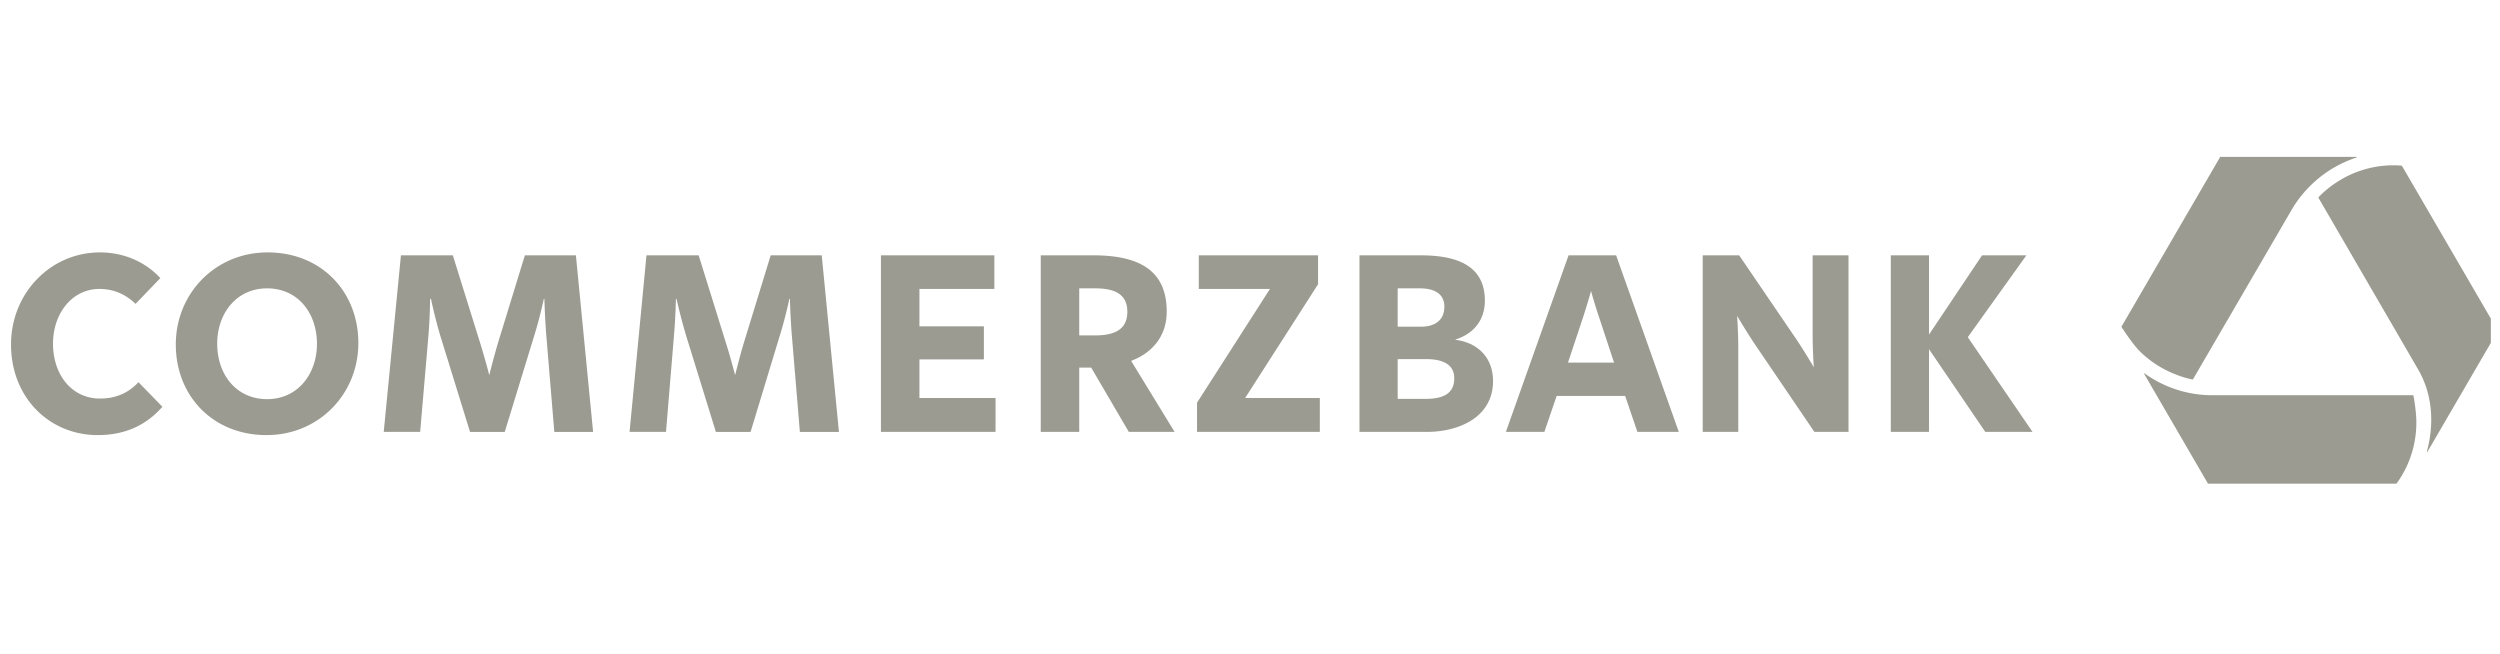 <?xml version="1.0" encoding="utf-8"?>
<svg xmlns="http://www.w3.org/2000/svg" fill="none" viewBox="0 0 153 40">
  <g clip-path="url(#a)" fill="#9B9B91">
    <path d="M6.119 15.447c-3.029 0-5.444 2.499-5.444 5.635 0 3.279 2.374 5.546 5.3 5.546 1.676 0 2.974-.601 3.963-1.735L8.474 23.39c-.605.648-1.367 1.002-2.355 1.002-1.716 0-2.874-1.44-2.874-3.363 0-1.862 1.183-3.346 2.838-3.346.869 0 1.607.326 2.213.913l1.517-1.575c-.889-.97-2.2-1.574-3.694-1.574Zm10.262 0c-3.21 0-5.622 2.519-5.622 5.635 0 3.158 2.28 5.546 5.55 5.546 3.21 0 5.622-2.518 5.622-5.635 0-3.157-2.28-5.546-5.55-5.546Zm8.156.179-1.053 10.806h2.23l.5-5.833c.101-1.133.108-2.308.108-2.308h.053s.248 1.182.571 2.255l1.82 5.886h2.124l1.82-5.94c.323-1.032.572-2.2.572-2.2h.036s.024 1.169.124 2.343l.482 5.797h2.374l-1.053-10.806h-3.123l-1.642 5.349a48.164 48.164 0 0 0-.536 1.986s-.287-1.113-.57-2.004l-1.66-5.331h-3.177Zm15.027 0-1.035 10.806h2.23l.483-5.833c.1-1.133.125-2.308.125-2.308h.035s.267 1.182.59 2.255l1.82 5.886h2.123l1.803-5.94c.323-1.032.571-2.2.571-2.2h.036s.024 1.169.125 2.343l.482 5.797h2.391L50.29 15.626h-3.123l-1.642 5.349c-.263.872-.535 1.986-.535 1.986s-.289-1.113-.572-2.004l-1.66-5.331h-3.194Zm14.349 0v10.806h7.014v-2.076h-4.658v-2.361h3.944v-2.022h-3.944v-2.29h4.587v-2.057h-6.943Zm9.78 0v10.806h2.356v-3.936h.732l2.302 3.936h2.802l-2.66-4.348c1.394-.526 2.178-1.61 2.178-3.005 0-2.186-1.23-3.453-4.48-3.453h-3.23Zm9.673 0v2.057h4.355l-4.462 6.96v1.789h7.514v-2.076h-4.57l4.463-6.96v-1.77h-7.3Zm9.834 0v10.806h4.123c1.918 0 4.05-.868 4.05-3.113 0-1.396-.889-2.342-2.301-2.523v-.018c1.11-.345 1.802-1.186 1.802-2.38 0-2.347-2.065-2.772-3.944-2.772H83.2Zm12.796 0L92.16 26.432h2.356l.75-2.2h4.194l.749 2.2h2.534l-3.837-10.806h-2.909Zm8.21 0v10.806h2.177v-5.135c0-.972-.071-1.968-.071-1.968s.506.868 1.071 1.718l3.658 5.385h2.088V15.626h-2.195v4.902c0 .972.072 1.95.072 1.95s-.505-.868-1.071-1.718l-3.498-5.134h-2.231Zm11.511 0v10.806h2.338v-5.063l3.445 5.063h2.891l-3.962-5.797 3.587-5.01h-2.713l-3.248 4.85v-4.85h-2.338Zm-99.372 2.021c1.857 0 3.052 1.477 3.052 3.4 0 1.82-1.155 3.381-3.052 3.381-1.857 0-3.052-1.476-3.052-3.4 0-1.82 1.155-3.38 3.052-3.38Zm49.704 0h.964c1.251 0 1.98.38 1.98 1.432 0 1.011-.668 1.449-1.98 1.449h-.964v-2.88Zm19.489 0h1.356c.747 0 1.5.237 1.5 1.128 0 .869-.645 1.216-1.393 1.216h-1.463v-2.344Zm11.833.161s.2.732.464 1.521l.945 2.863h-2.82l.947-2.845c.262-.81.464-1.539.464-1.539Zm-11.833 4.169h1.731c1.049 0 1.731.33 1.731 1.18 0 .83-.54 1.253-1.73 1.253h-1.732v-2.433ZM147.833 25.094l-.022-.194c-.012-.104-.029-.217-.041-.297a6.533 6.533 0 0 0-.071-.4c-.002-.01-.01-.015-.02-.015h-12.405a7.1 7.1 0 0 1-4.023-1.334c-.018-.013-.041.008-.029.026l3.902 6.71c.004.006.011.011.018.011h11.511a.024.024 0 0 0 .017-.008 6.284 6.284 0 0 0 .991-2.074c.19-.7.256-1.418.201-2.134-.009-.097-.017-.194-.029-.29Zm-.834-14.946s-.009-.01-.017-.01a6.292 6.292 0 0 0-3.623.802 6.349 6.349 0 0 0-1.33.993c-.047.047-.095.094-.14.143a.02.02 0 0 0-.003.023c.224.385 5.354 9.213 6.113 10.527 1.24 2.144.699 4.388.525 5.006-.006.023.025.036.037.016l4.305-7.398a.023.023 0 0 0 0-.02l-5.867-10.082Zm-11.126-.539-6.037 10.38a.02.02 0 0 0 0 .021c.07.108.686 1.058 1.107 1.474a6.355 6.355 0 0 0 2.029 1.358c.408.172.785.299 1.216.383a.023.023 0 0 0 .022-.01l6.024-10.35a7.206 7.206 0 0 1 3.981-3.225c.022-.007.017-.039-.005-.039h-8.318a.02.02 0 0 0-.018.01"/>
  </g>
  <defs>
    <clipPath id="a">
      <path fill="#fff" transform="translate(.675)" d="M0 0h151.765v40H0z"/>
    </clipPath>
  </defs>
</svg>